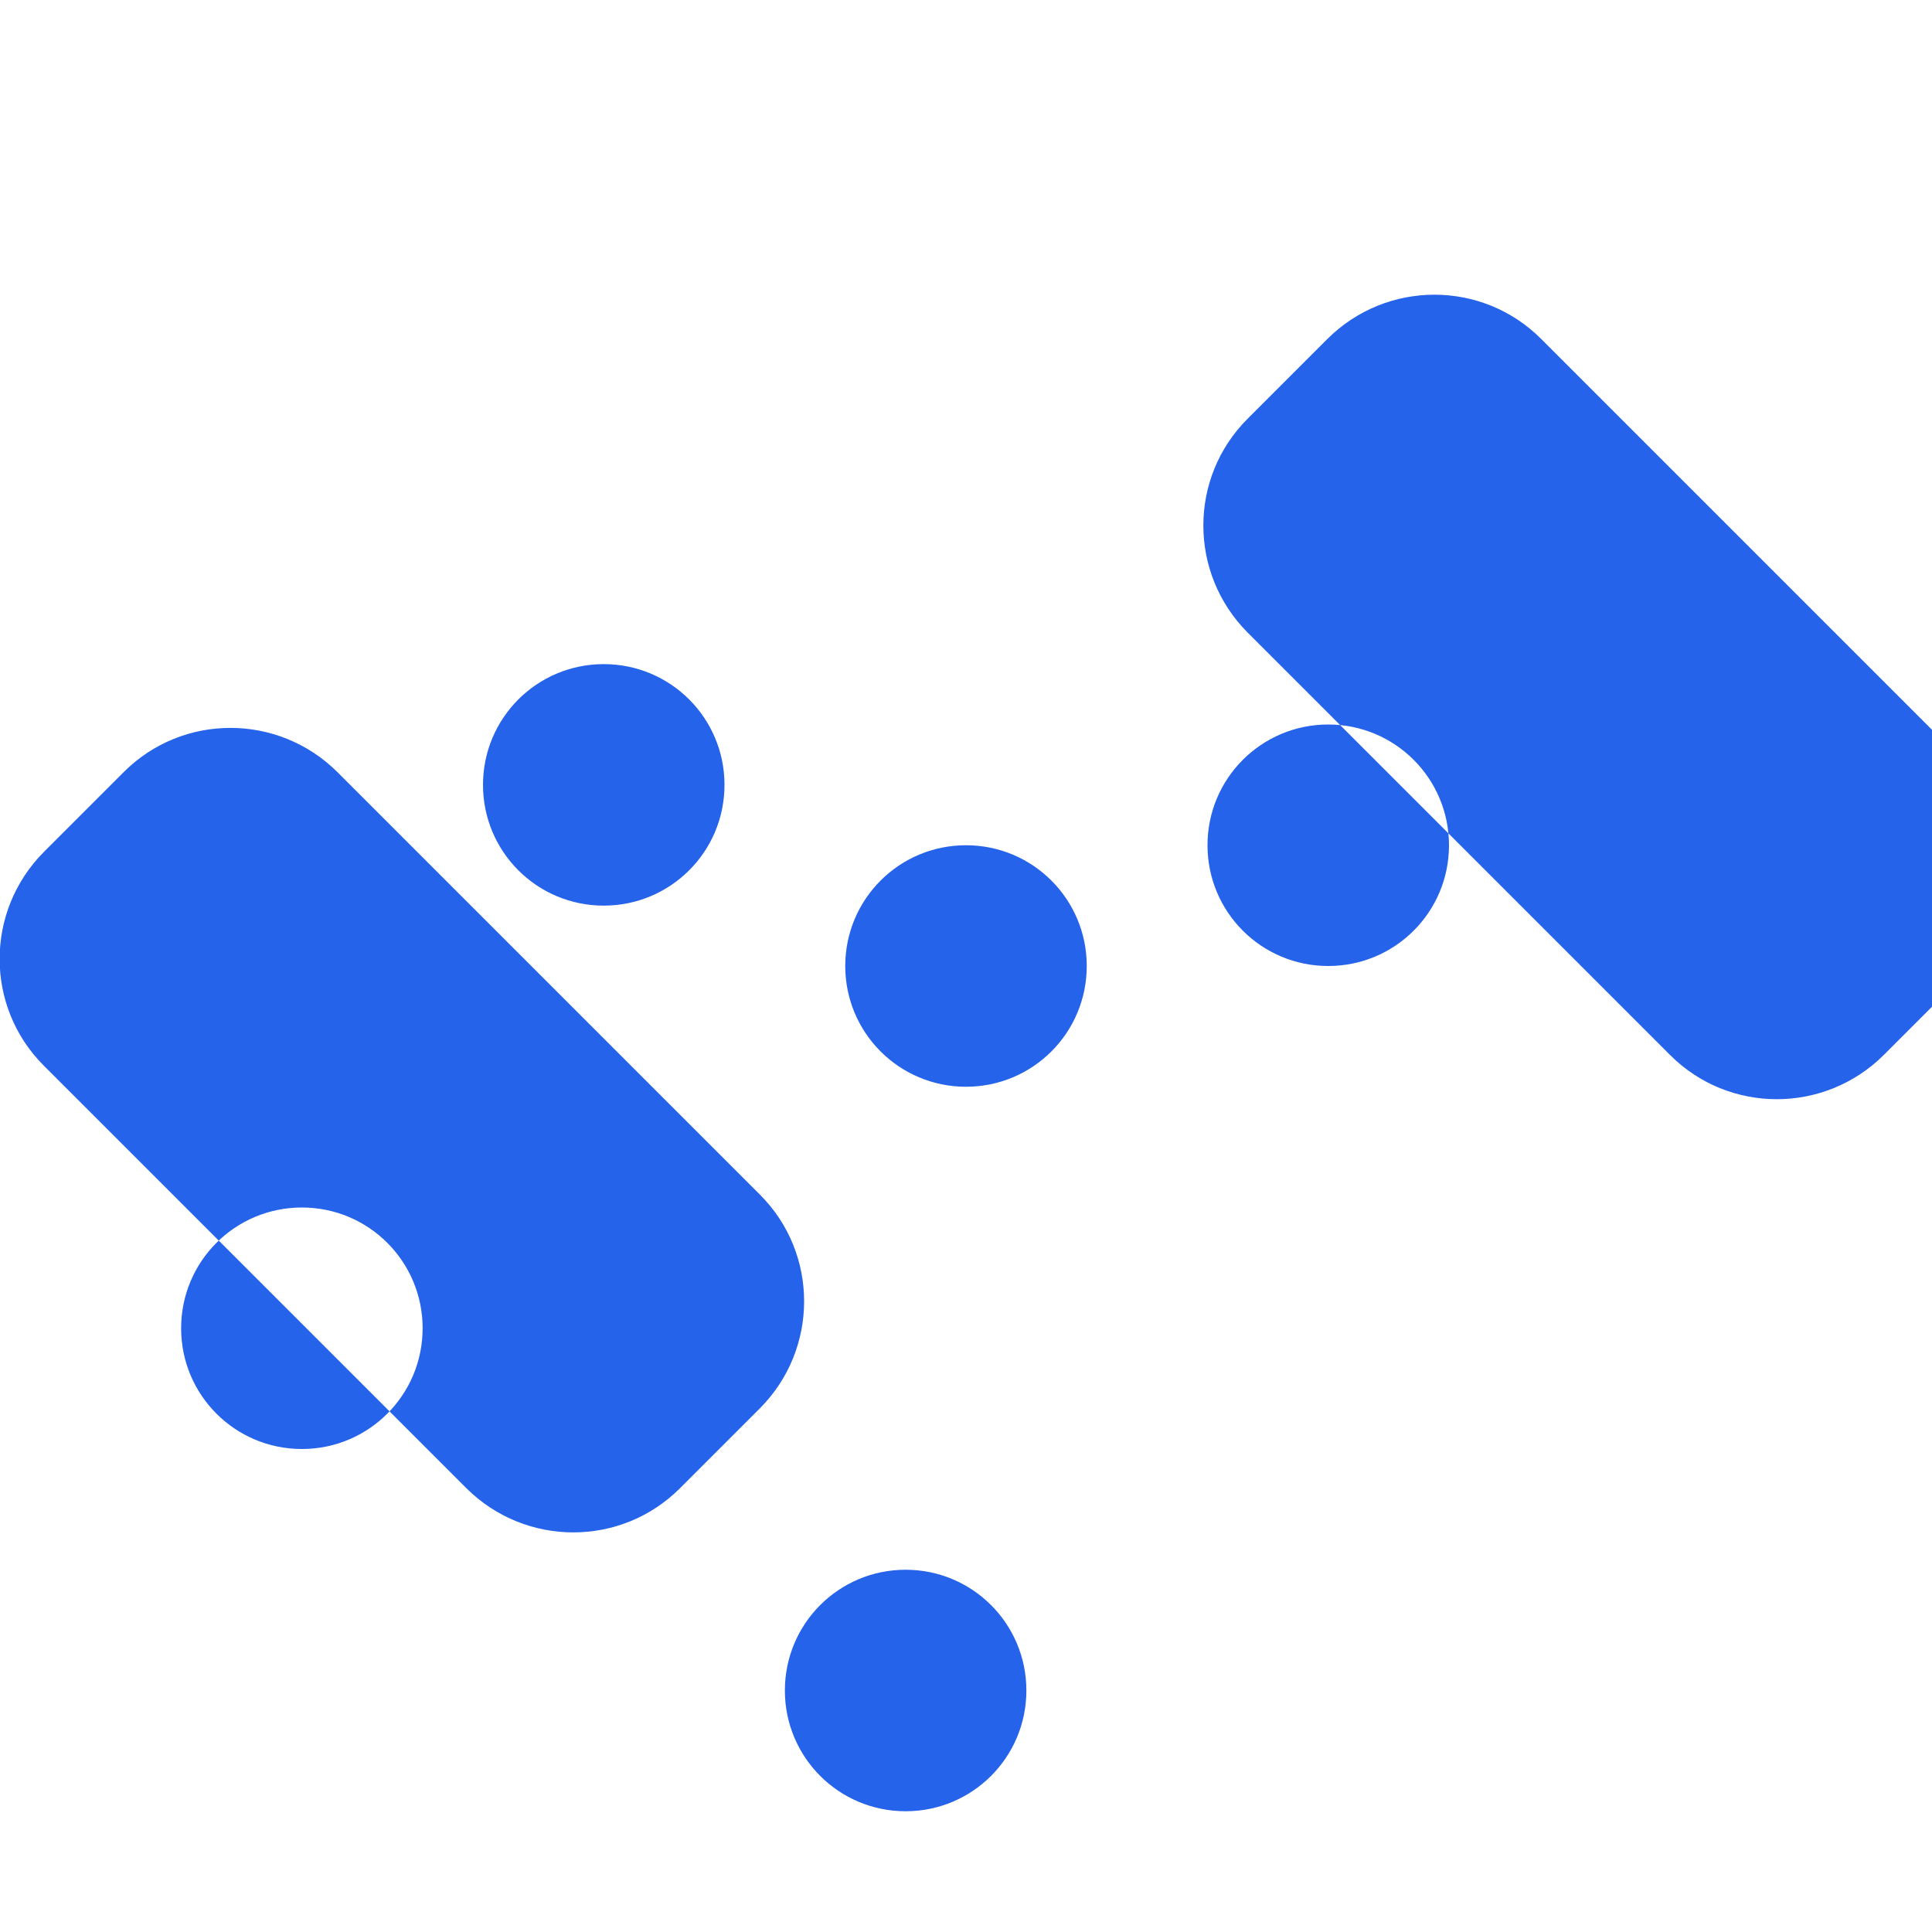 <svg xmlns="http://www.w3.org/2000/svg" viewBox="0 0 512 512">
    <path fill="#2563eb" d="M11.6 225.8l21.2-21.2c15.6-15.6 40.9-15.6 56.6 0l112 112c15.6 15.6 15.6 40.9 0 56.6l-21.2 21.2c-15.6 15.6-40.9 15.6-56.6 0l-112-112c-15.6-15.6-15.6-40.9 0-56.6zM224 256c0-17.7 14.3-32 32-32s32 14.3 32 32c0 17.7-14.3 32-32 32s-32-14.3-32-32zm-64-80c-17.7 0-32 14.3-32 32s14.3 32 32 32c17.7 0 32-14.3 32-32s-14.3-32-32-32zm224 48c0 17.7-14.3 32-32 32s-32-14.3-32-32c0-17.7 14.3-32 32-32s32 14.3 32 32zM80 384c17.7 0 32-14.3 32-32s-14.3-32-32-32c-17.7 0-32 14.3-32 32s14.3 32 32 32zm192 64c0 17.7-14.3 32-32 32s-32-14.3-32-32c0-17.7 14.3-32 32-32s32 14.3 32 32zM408.4 89.8c-15.6-15.6-40.9-15.6-56.6 0l-21.2 21.2c-15.6 15.6-15.6 40.9 0 56.6l112 112c15.6 15.6 40.9 15.6 56.6 0l21.2-21.2c15.6-15.6 15.6-40.9 0-56.6l-112-112z"/>
</svg> 